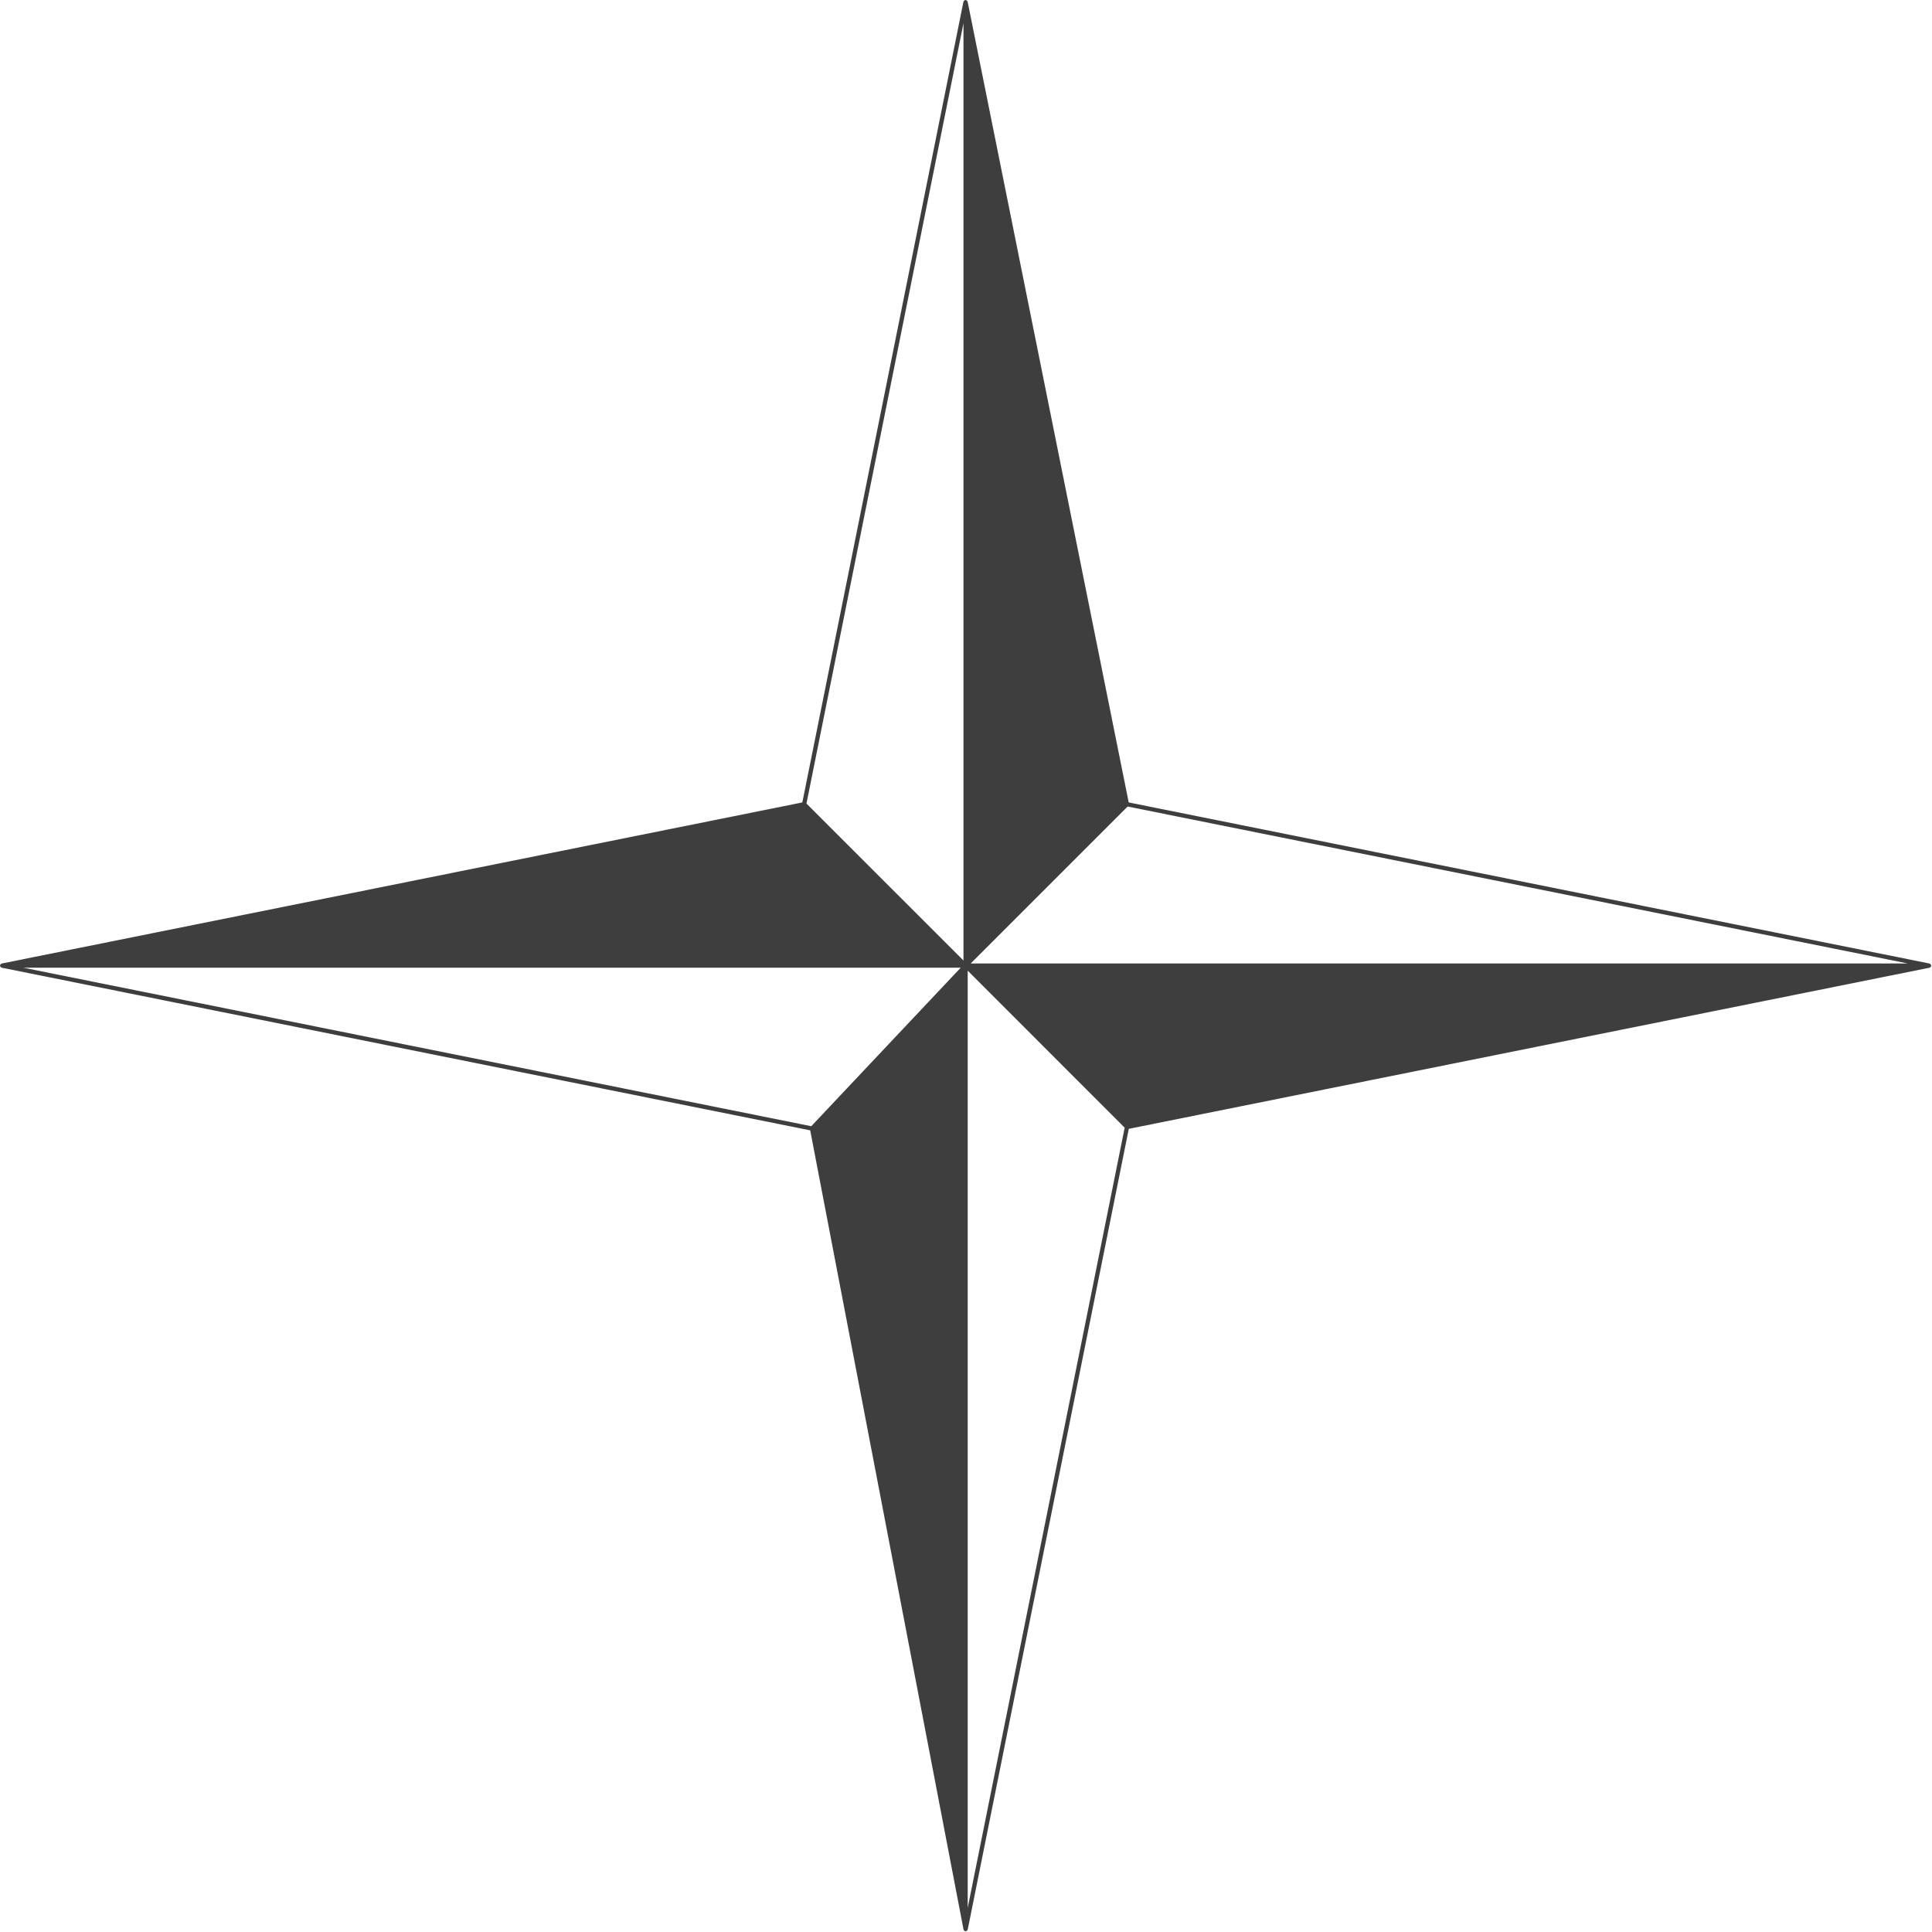 <?xml version="1.0" encoding="UTF-8"?> <svg xmlns="http://www.w3.org/2000/svg" width="1840" height="1840" viewBox="0 0 1840 1840" fill="none"> <path d="M1839.12 919.4C1839.08 919.34 1839.16 919.28 1839.16 919.2C1839.12 919.08 1838.96 919 1838.92 918.88C1838.84 918.68 1838.8 918.52 1838.68 918.38C1838.56 918.26 1838.48 918.18 1838.36 918.1C1838.2 917.98 1838.04 917.94 1837.9 917.86C1837.78 917.78 1837.7 917.66 1837.54 917.62L1074.96 764.22L921.56 1.64C921.52 1.48 921.38 1.4 921.32 1.28C921.24 1.1 921.2 0.92 921.08 0.8C920.98 0.7 920.9 0.62 920.8 0.52C920.64 0.38 920.46 0.34 920.3 0.26C920.18 0.22 920.1 0.06 919.96 0.04C919.9 0.02 919.82 0.1 919.74 0.08C919.68 0.06 919.64 0 919.56 0C919.48 0 919.44 0.06 919.38 0.08C919.3 0.1 919.22 0.02 919.16 0.04C919.02 0.06 918.94 0.22 918.82 0.26C918.62 0.34 918.46 0.38 918.32 0.52C918.22 0.62 918.14 0.7 918.04 0.8C917.92 0.94 917.88 1.12 917.8 1.28C917.74 1.4 917.6 1.48 917.56 1.64L764.12 764.22L1.62 917.64C1.5 917.68 1.42 917.8 1.3 917.88C1.1 917.96 0.94 918 0.8 918.12C0.68 918.2 0.62 918.28 0.52 918.4C0.4 918.56 0.36 918.72 0.28 918.9C0.22 919.02 0.08 919.08 0.04 919.22C0.04 919.3 0.1 919.36 0.08 919.42C0.08 919.5 0 919.54 0 919.62C0 919.7 0.08 919.74 0.08 919.82C0.1 919.9 0.04 919.96 0.04 920.02C0.08 920.18 0.22 920.3 0.28 920.42C0.36 920.58 0.4 920.74 0.52 920.88C0.6 920.96 0.64 921.04 0.72 921.1C0.88 921.26 1.12 921.32 1.3 921.4C1.42 921.44 1.5 921.6 1.62 921.62L771.62 1076.52L917.64 1837.62C917.68 1837.78 917.82 1837.9 917.88 1838.02C917.96 1838.22 918 1838.34 918.12 1838.48C918.2 1838.56 918.24 1838.64 918.32 1838.72C918.48 1838.88 918.72 1838.92 918.9 1839C919.02 1839.08 919.1 1839.2 919.24 1839.24C919.38 1839.28 919.5 1839.28 919.64 1839.28C919.78 1839.28 919.9 1839.28 920.02 1839.24C920.18 1839.2 920.22 1839.08 920.34 1839.04C920.58 1838.92 920.8 1838.88 920.96 1838.72C921.04 1838.64 921.08 1838.56 921.16 1838.48C921.26 1838.36 921.32 1838.2 921.4 1838.06C921.44 1837.9 921.6 1837.82 921.64 1837.66L1075.04 1075.08L1837.62 921.64C1837.78 921.62 1837.82 921.46 1837.94 921.42C1838.18 921.34 1838.4 921.28 1838.56 921.12C1838.64 921.06 1838.68 920.98 1838.76 920.88C1838.88 920.74 1838.92 920.6 1839 920.44C1839.04 920.32 1839.2 920.2 1839.24 920.04C1839.24 919.98 1839.16 919.92 1839.2 919.84C1839.2 919.76 1839.28 919.72 1839.28 919.64C1839.28 919.56 1839.12 919.48 1839.12 919.4ZM1073.94 768.12L1817.1 917.62H924.44L1073.94 768.12ZM917.6 914.78L768.06 765.3L917.6 22.14V914.78ZM914.98 921.6L772.64 1072.58L22.12 921.6H914.98ZM921.62 924.44L1071.12 1074L921.62 1817.08V924.44Z" fill="#3E3E3E"></path> </svg> 